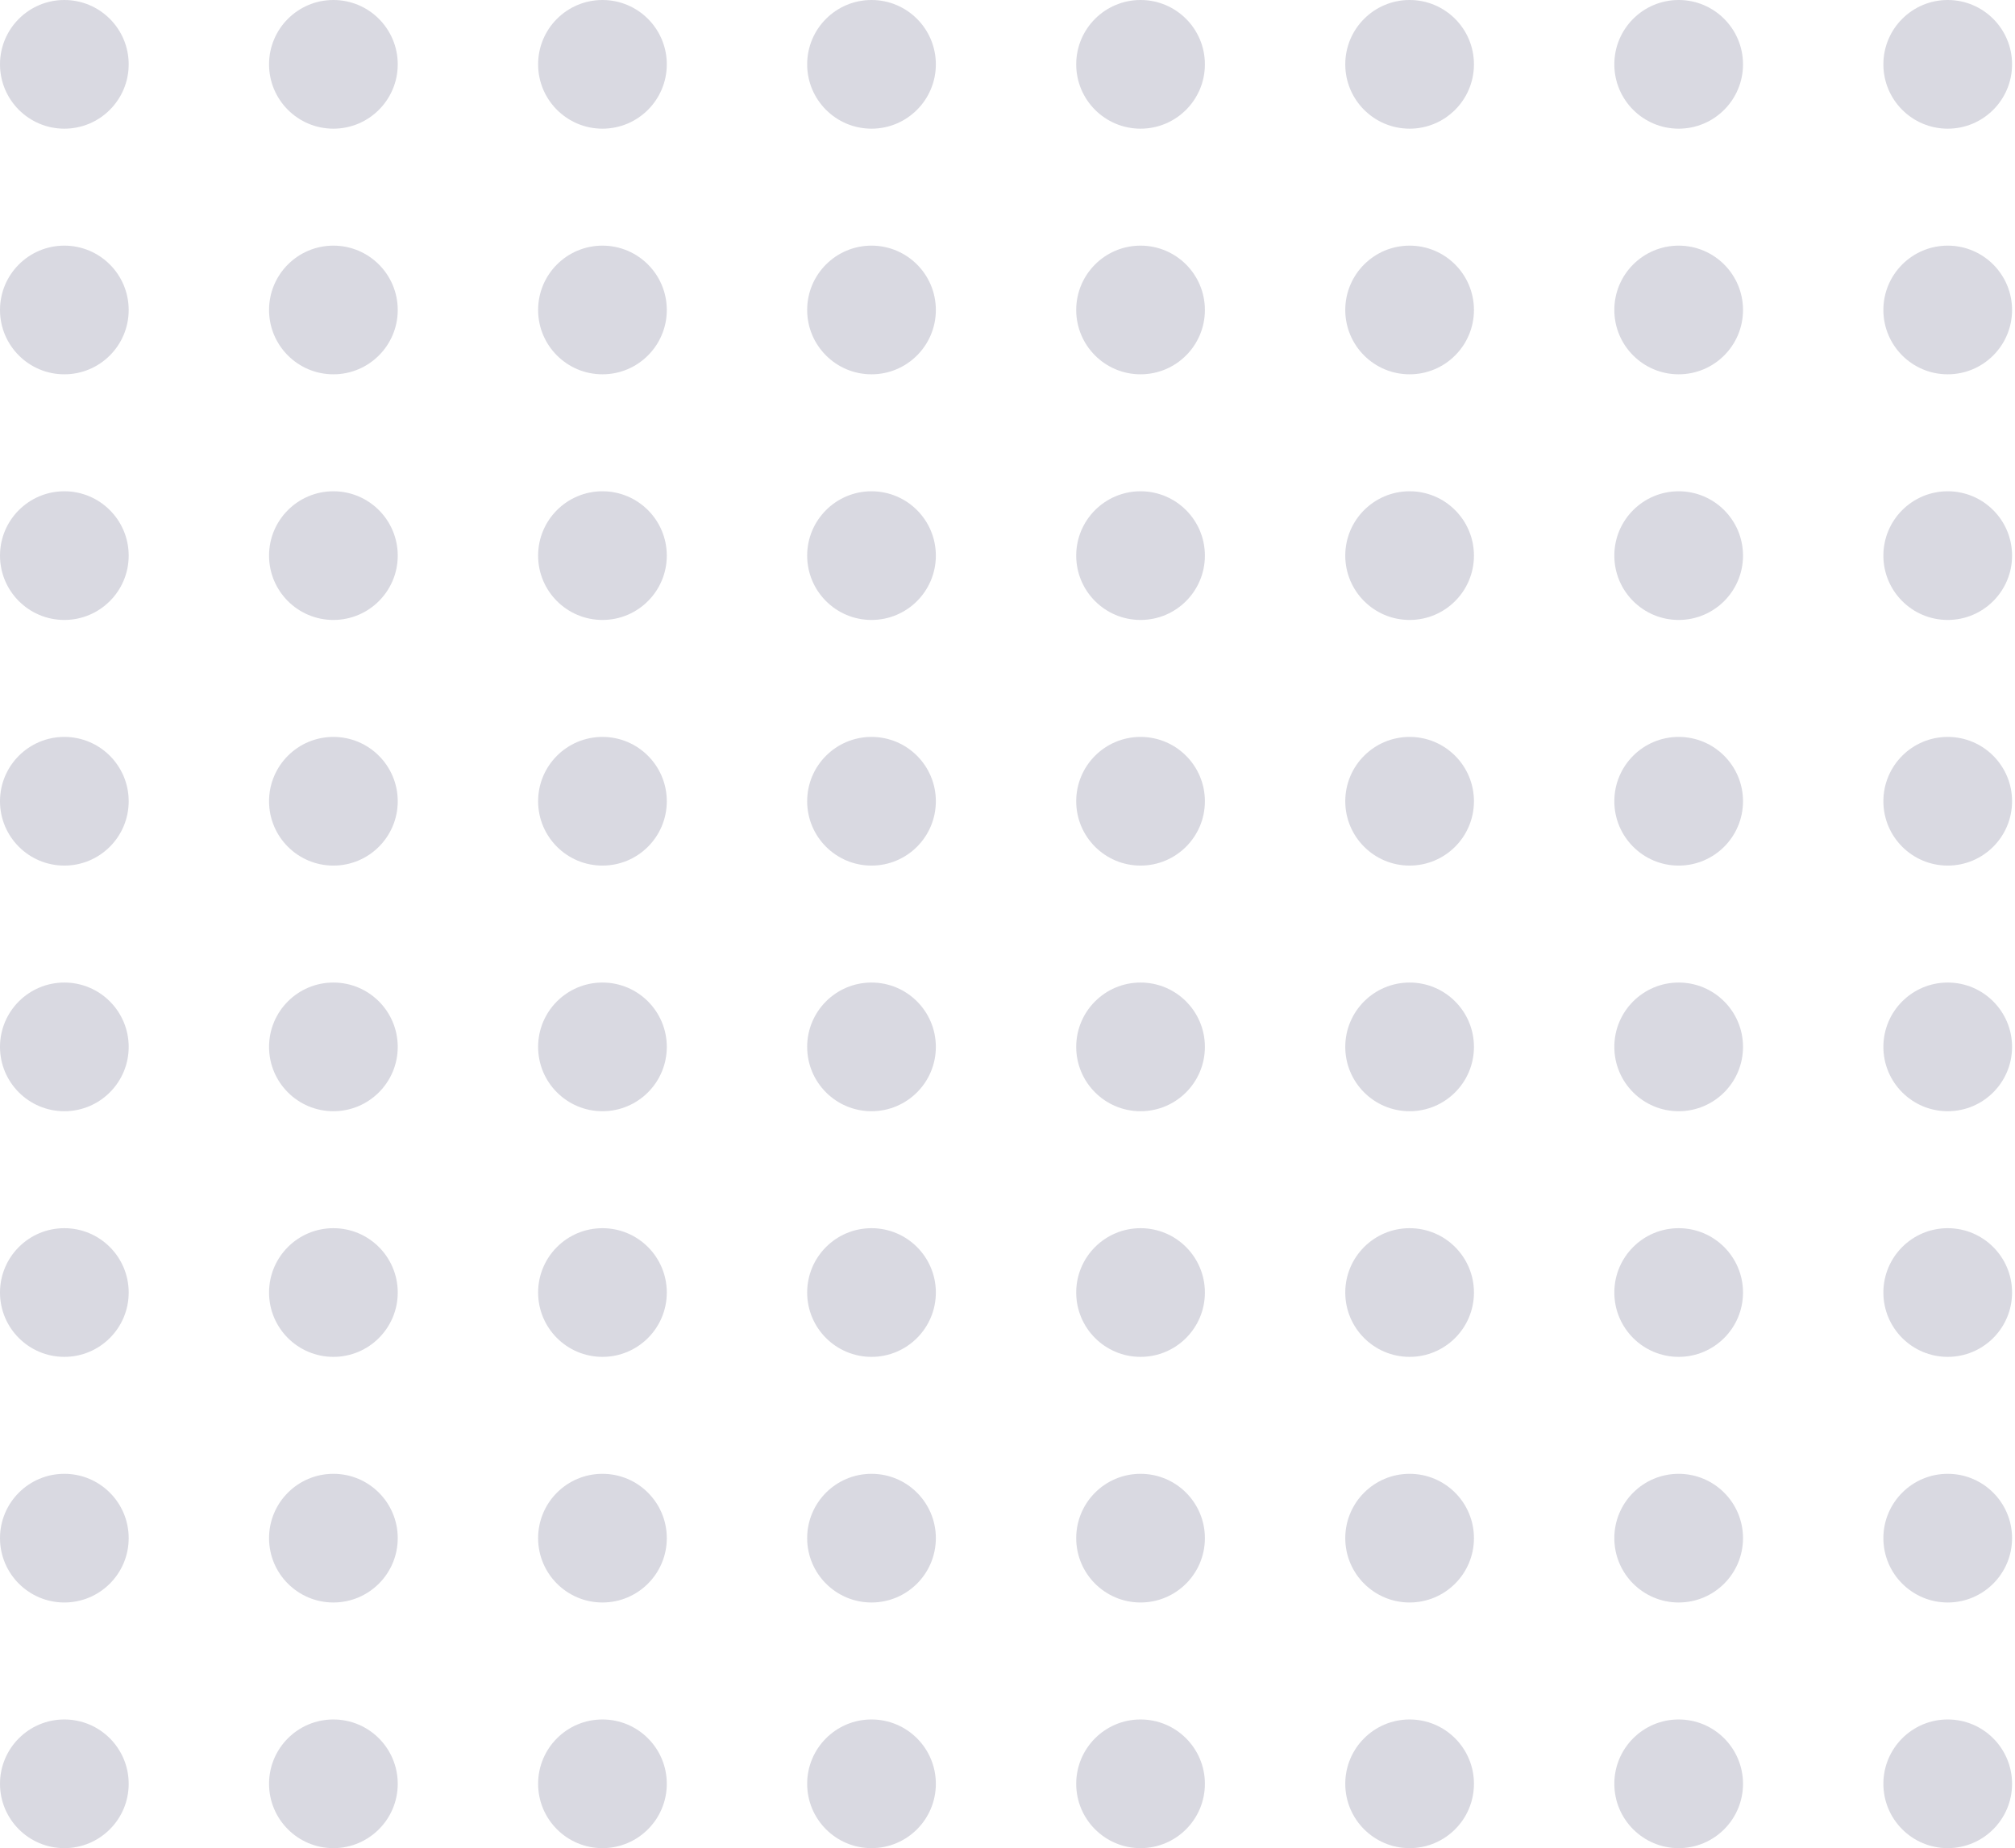 <?xml version="1.0" encoding="UTF-8"?> <svg xmlns="http://www.w3.org/2000/svg" width="278" height="255" viewBox="0 0 278 255" fill="none"> <circle cx="8.877" cy="8.877" r="8.877" fill="#D9D9E1"></circle> <circle cx="8.877" cy="144.446" r="8.877" fill="#D9D9E1"></circle> <circle cx="8.877" cy="76.662" r="8.877" fill="#D9D9E1"></circle> <circle cx="8.877" cy="212.23" r="8.877" fill="#D9D9E1"></circle> <circle cx="8.877" cy="42.769" r="8.877" fill="#D9D9E1"></circle> <circle cx="8.877" cy="178.339" r="8.877" fill="#D9D9E1"></circle> <circle cx="8.877" cy="110.554" r="8.877" fill="#D9D9E1"></circle> <circle cx="8.877" cy="246.124" r="8.877" fill="#D9D9E1"></circle> <circle cx="83.118" cy="8.877" r="8.877" fill="#D9D9E1"></circle> <circle cx="83.118" cy="144.446" r="8.877" fill="#D9D9E1"></circle> <circle cx="83.118" cy="76.662" r="8.877" fill="#D9D9E1"></circle> <circle cx="83.118" cy="212.23" r="8.877" fill="#D9D9E1"></circle> <circle cx="83.118" cy="42.769" r="8.877" fill="#D9D9E1"></circle> <circle cx="83.118" cy="178.339" r="8.877" fill="#D9D9E1"></circle> <circle cx="83.118" cy="110.554" r="8.877" fill="#D9D9E1"></circle> <circle cx="83.118" cy="246.124" r="8.877" fill="#D9D9E1"></circle> <circle cx="157.357" cy="8.877" r="8.877" fill="#D9D9E1"></circle> <circle cx="157.357" cy="144.446" r="8.877" fill="#D9D9E1"></circle> <circle cx="157.357" cy="76.662" r="8.877" fill="#D9D9E1"></circle> <circle cx="157.357" cy="212.23" r="8.877" fill="#D9D9E1"></circle> <circle cx="157.357" cy="42.769" r="8.877" fill="#D9D9E1"></circle> <circle cx="157.357" cy="178.339" r="8.877" fill="#D9D9E1"></circle> <circle cx="157.357" cy="110.554" r="8.877" fill="#D9D9E1"></circle> <circle cx="157.357" cy="246.124" r="8.877" fill="#D9D9E1"></circle> <circle cx="231.598" cy="8.877" r="8.877" fill="#D9D9E1"></circle> <circle cx="231.598" cy="144.446" r="8.877" fill="#D9D9E1"></circle> <circle cx="231.598" cy="76.662" r="8.877" fill="#D9D9E1"></circle> <circle cx="231.598" cy="212.23" r="8.877" fill="#D9D9E1"></circle> <circle cx="231.598" cy="42.769" r="8.877" fill="#D9D9E1"></circle> <circle cx="231.598" cy="178.339" r="8.877" fill="#D9D9E1"></circle> <circle cx="231.598" cy="110.554" r="8.877" fill="#D9D9E1"></circle> <circle cx="231.598" cy="246.124" r="8.877" fill="#D9D9E1"></circle> <circle cx="45.997" cy="8.877" r="8.877" fill="#D9D9E1"></circle> <circle cx="45.997" cy="144.446" r="8.877" fill="#D9D9E1"></circle> <circle cx="45.997" cy="76.662" r="8.877" fill="#D9D9E1"></circle> <circle cx="45.997" cy="212.23" r="8.877" fill="#D9D9E1"></circle> <circle cx="45.997" cy="42.769" r="8.877" fill="#D9D9E1"></circle> <circle cx="45.997" cy="178.339" r="8.877" fill="#D9D9E1"></circle> <circle cx="45.997" cy="110.554" r="8.877" fill="#D9D9E1"></circle> <circle cx="45.997" cy="246.124" r="8.877" fill="#D9D9E1"></circle> <circle cx="120.238" cy="8.877" r="8.877" fill="#D9D9E1"></circle> <circle cx="120.238" cy="144.446" r="8.877" fill="#D9D9E1"></circle> <circle cx="120.238" cy="76.662" r="8.877" fill="#D9D9E1"></circle> <circle cx="120.238" cy="212.23" r="8.877" fill="#D9D9E1"></circle> <circle cx="120.238" cy="42.769" r="8.877" fill="#D9D9E1"></circle> <circle cx="120.238" cy="178.339" r="8.877" fill="#D9D9E1"></circle> <circle cx="120.238" cy="110.554" r="8.877" fill="#D9D9E1"></circle> <circle cx="120.238" cy="246.124" r="8.877" fill="#D9D9E1"></circle> <circle cx="194.477" cy="8.877" r="8.877" fill="#D9D9E1"></circle> <circle cx="194.477" cy="144.446" r="8.877" fill="#D9D9E1"></circle> <circle cx="194.477" cy="76.662" r="8.877" fill="#D9D9E1"></circle> <circle cx="194.477" cy="212.23" r="8.877" fill="#D9D9E1"></circle> <circle cx="194.477" cy="42.769" r="8.877" fill="#D9D9E1"></circle> <circle cx="194.477" cy="178.339" r="8.877" fill="#D9D9E1"></circle> <circle cx="194.477" cy="110.554" r="8.877" fill="#D9D9E1"></circle> <circle cx="194.477" cy="246.124" r="8.877" fill="#D9D9E1"></circle> <circle cx="268.718" cy="8.877" r="8.877" fill="#D9D9E1"></circle> <circle cx="268.718" cy="144.446" r="8.877" fill="#D9D9E1"></circle> <circle cx="268.718" cy="76.662" r="8.877" fill="#D9D9E1"></circle> <circle cx="268.718" cy="212.23" r="8.877" fill="#D9D9E1"></circle> <circle cx="268.718" cy="42.769" r="8.877" fill="#D9D9E1"></circle> <circle cx="268.718" cy="178.339" r="8.877" fill="#D9D9E1"></circle> <circle cx="268.718" cy="110.554" r="8.877" fill="#D9D9E1"></circle> <circle cx="268.718" cy="246.124" r="8.877" fill="#D9D9E1"></circle> </svg> 